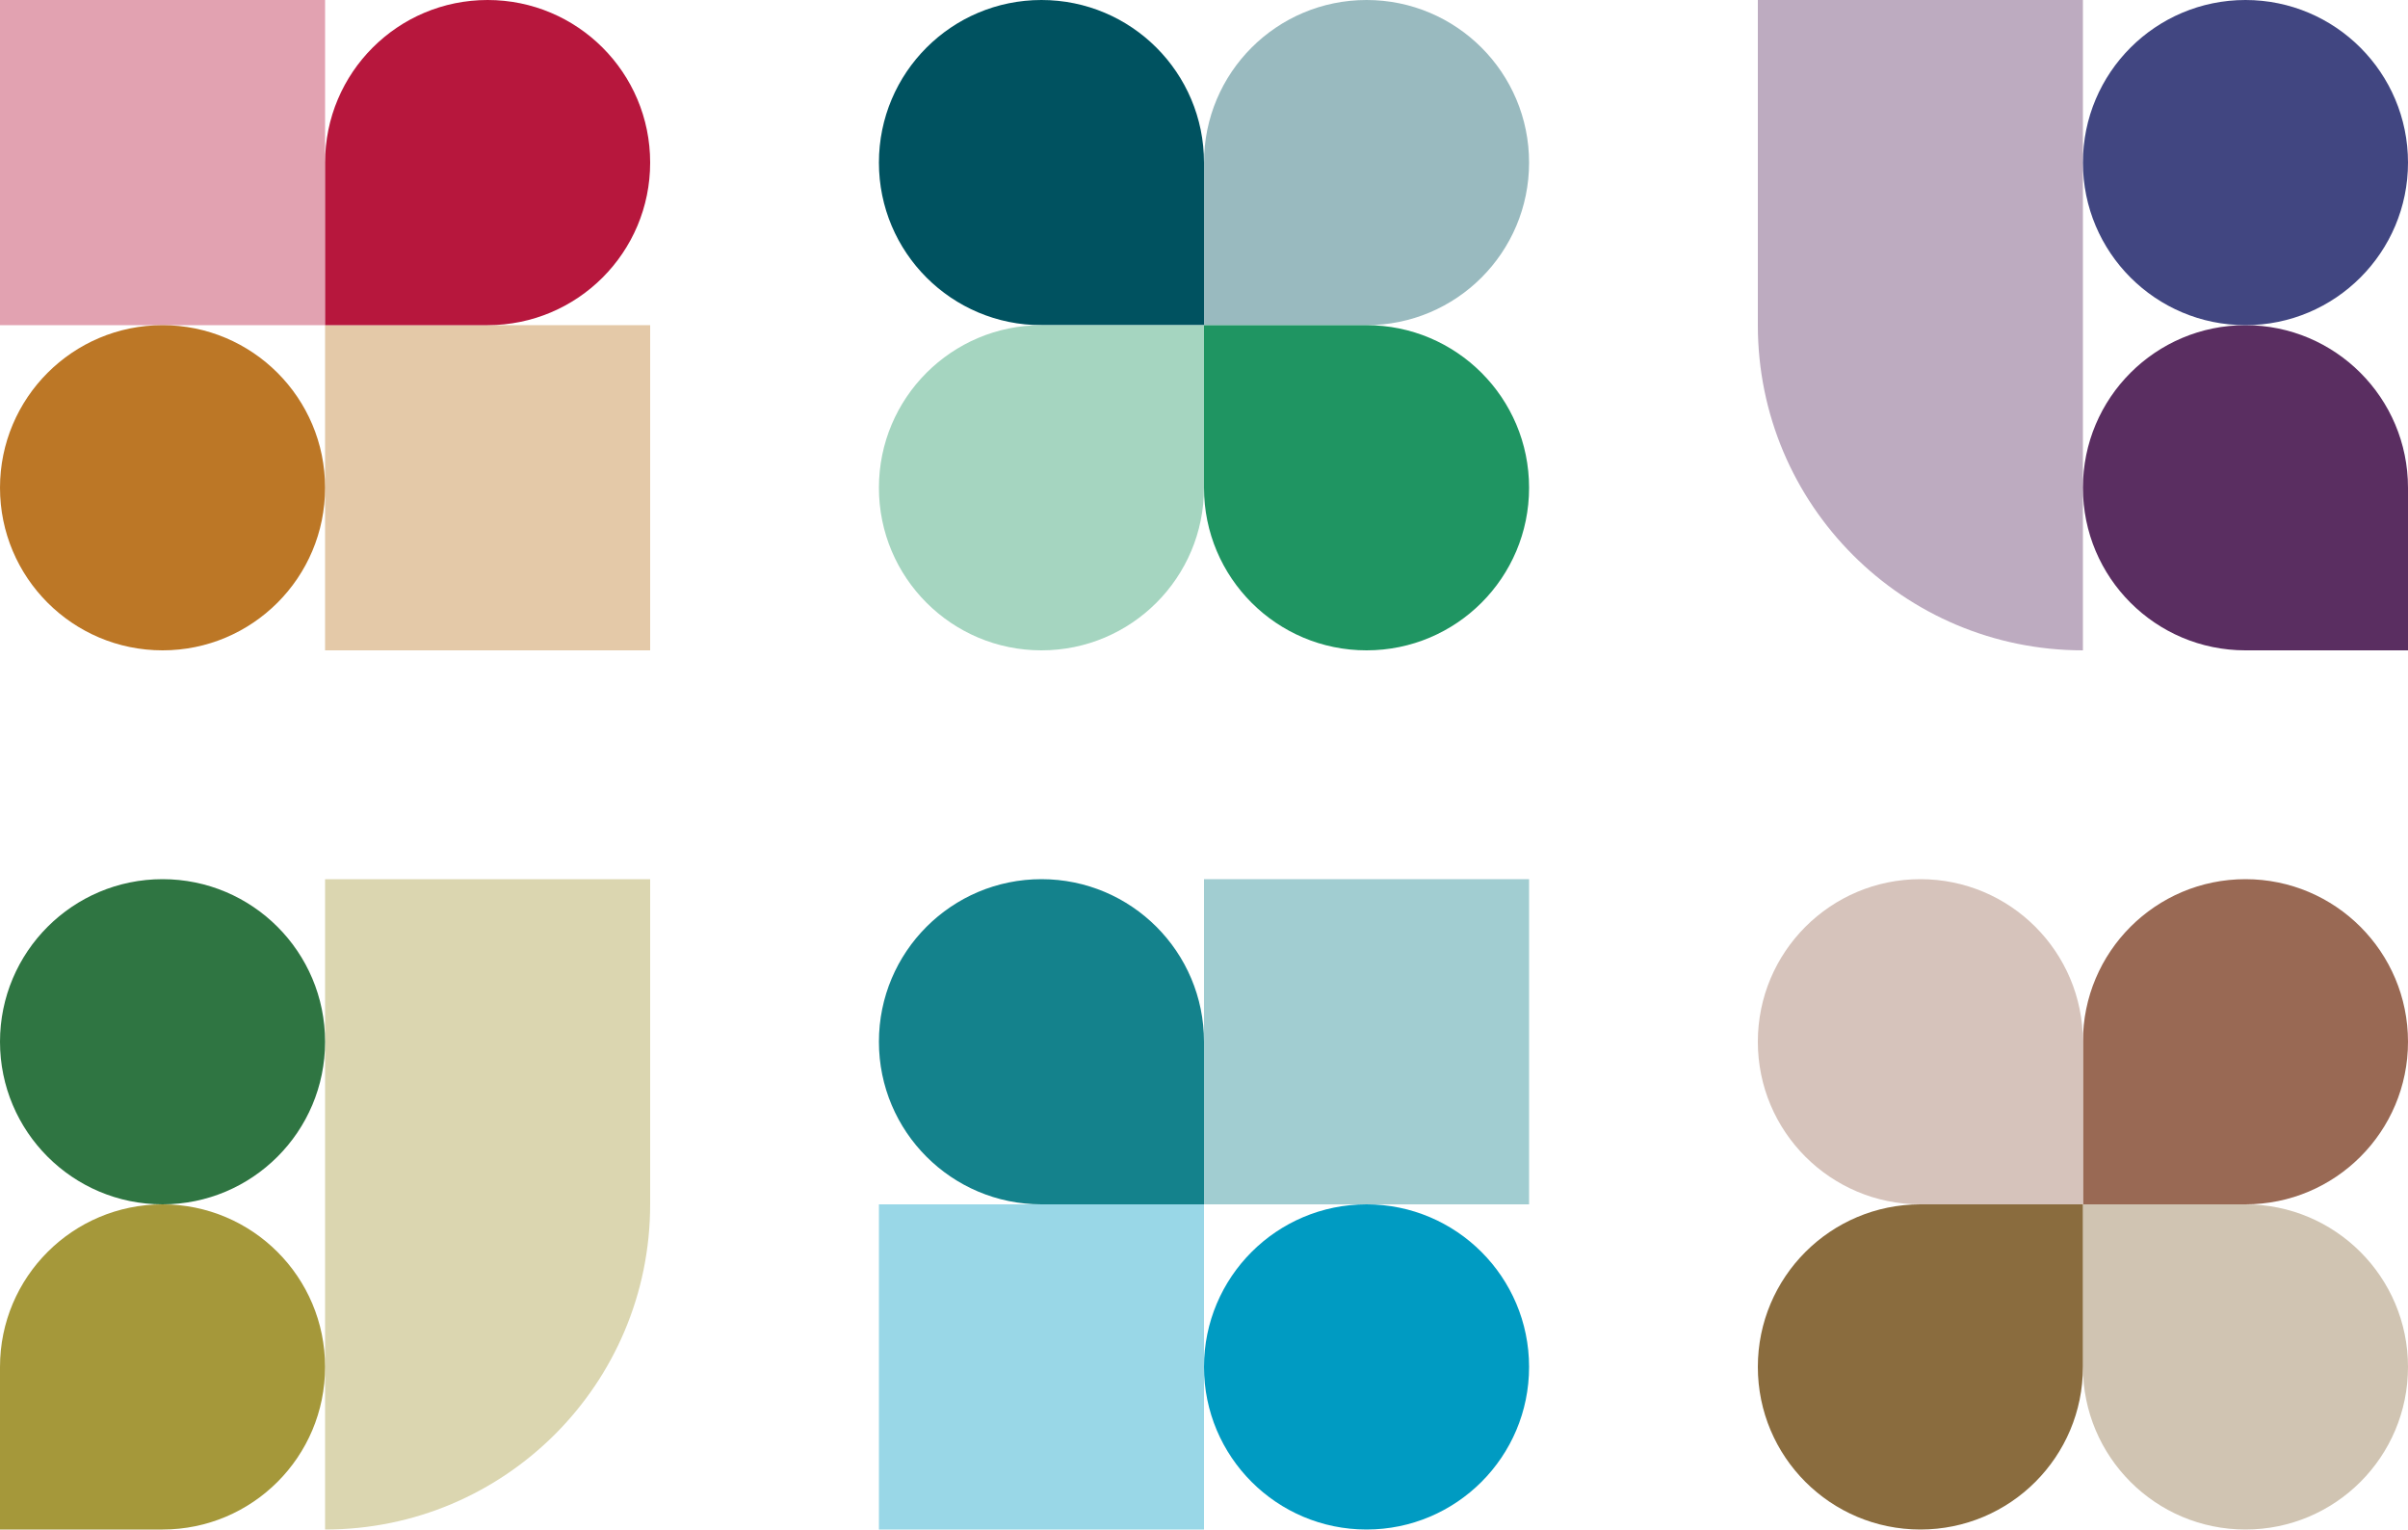 <?xml version="1.0" encoding="UTF-8"?>
<svg xmlns="http://www.w3.org/2000/svg" id="Layer_2" viewBox="0 0 800 508">
  <defs>
    <style>.cls-1{fill:#14828c;}.cls-1,.cls-2,.cls-3,.cls-4,.cls-5,.cls-6,.cls-7,.cls-8,.cls-9,.cls-10,.cls-11,.cls-12,.cls-13,.cls-14,.cls-15,.cls-16,.cls-17,.cls-18,.cls-19,.cls-20,.cls-21,.cls-22{stroke-width:0px;}.cls-2{fill:#d6c3bb;}.cls-3{fill:#005260;}.cls-4{fill:#1f9562;}.cls-5{fill:#009bc2;}.cls-6{fill:#d0c4b2;}.cls-7{fill:#8a6c3e;}.cls-8{fill:#b7173d;}.cls-9{fill:#dbd6b0;}.cls-10{fill:#99babf;}.cls-11{fill:#2f7542;}.cls-12{fill:#414681;}.cls-13{fill:#99d7e7;}.cls-14{fill:#996954;}.cls-15{fill:#a1cdd1;}.cls-16{fill:#e2a2b1;}.cls-17{fill:#5a2e61;}.cls-18{fill:#e4c9a8;}.cls-19{fill:#a5983a;}.cls-20{fill:#bc7726;}.cls-21{fill:#bdabc0;}.cls-22{fill:#a5d5c0;}</style>
  </defs>
  <rect class="cls-16" width="108" height="108"></rect>
  <rect class="cls-18" x="108" y="108" width="108" height="108"></rect>
  <circle class="cls-20" cx="54" cy="162" r="54"></circle>
  <path class="cls-8" d="M162,108h-54v-54c0-29.84,24.16-54,54-54h0c29.84,0,54,24.16,54,54h0c0,29.84-24.16,54-54,54Z"></path>
  <path class="cls-3" d="M346,108h54v-54c0-29.84-24.16-54-54-54h0c-29.84,0-54,24.16-54,54h0c0,29.84,24.16,54,54,54Z"></path>
  <path class="cls-10" d="M400,54v54h54c29.84,0,54-24.16,54-54h0c0-29.84-24.16-54-54-54h0c-29.84,0-54,24.16-54,54Z"></path>
  <path class="cls-22" d="M400,162v-54h-54c-29.84,0-54,24.16-54,54h0c0,29.84,24.16,54,54,54h0c29.84,0,54-24.16,54-54Z"></path>
  <path class="cls-4" d="M454,108h-54v54c0,29.84,24.16,54,54,54h0c29.84,0,54-24.16,54-54h0c0-29.84-24.16-54-54-54Z"></path>
  <path class="cls-21" d="M692,216h0c-59.67,0-108-48.33-108-108V0h108v216"></path>
  <path class="cls-17" d="M746,216h54v-54c0-29.84-24.17-54-54-54h0c-29.83,0-54,24.16-54,54h0c0,29.84,24.17,54,54,54Z"></path>
  <circle class="cls-12" cx="746" cy="54" r="54"></circle>
  <rect class="cls-15" x="400" y="292" width="108" height="108"></rect>
  <rect class="cls-13" x="292" y="400" width="108" height="108"></rect>
  <circle class="cls-5" cx="454" cy="454" r="54"></circle>
  <path class="cls-1" d="M292,346h0c0-29.84,24.16-54,54-54h0c29.84,0,54,24.16,54,54v54h-54c-29.84,0-54-24.16-54-54Z"></path>
  <path class="cls-14" d="M800,346h0c0-29.84-24.16-54-54-54h0c-29.84,0-54,24.16-54,54v54s54,0,54,0c29.84,0,54-24.16,54-54Z"></path>
  <path class="cls-2" d="M638,292h0c-29.84,0-54,24.16-54,54h0c0,29.84,24.16,54,54,54h54s0-54,0-54c0-29.84-24.16-54-54-54Z"></path>
  <path class="cls-6" d="M746,508h0c29.84,0,54-24.16,54-54h0c0-29.84-24.16-54-54-54h-54s0,54,0,54c0,29.84,24.16,54,54,54Z"></path>
  <path class="cls-7" d="M584,454h0c0,29.84,24.16,54,54,54h0c29.84,0,54-24.16,54-54v-54s-54,0-54,0c-29.84,0-54,24.16-54,54Z"></path>
  <path class="cls-9" d="M108,508v-216h108v108c0,59.67-48.33,108-108,108h0"></path>
  <path class="cls-19" d="M108,454h0c0-29.84-24.17-54-54-54h0C24.17,400,0,424.16,0,454v54s54,0,54,0c29.83,0,54-24.16,54-54Z"></path>
  <circle class="cls-11" cx="54" cy="346" r="54"></circle>
</svg>
